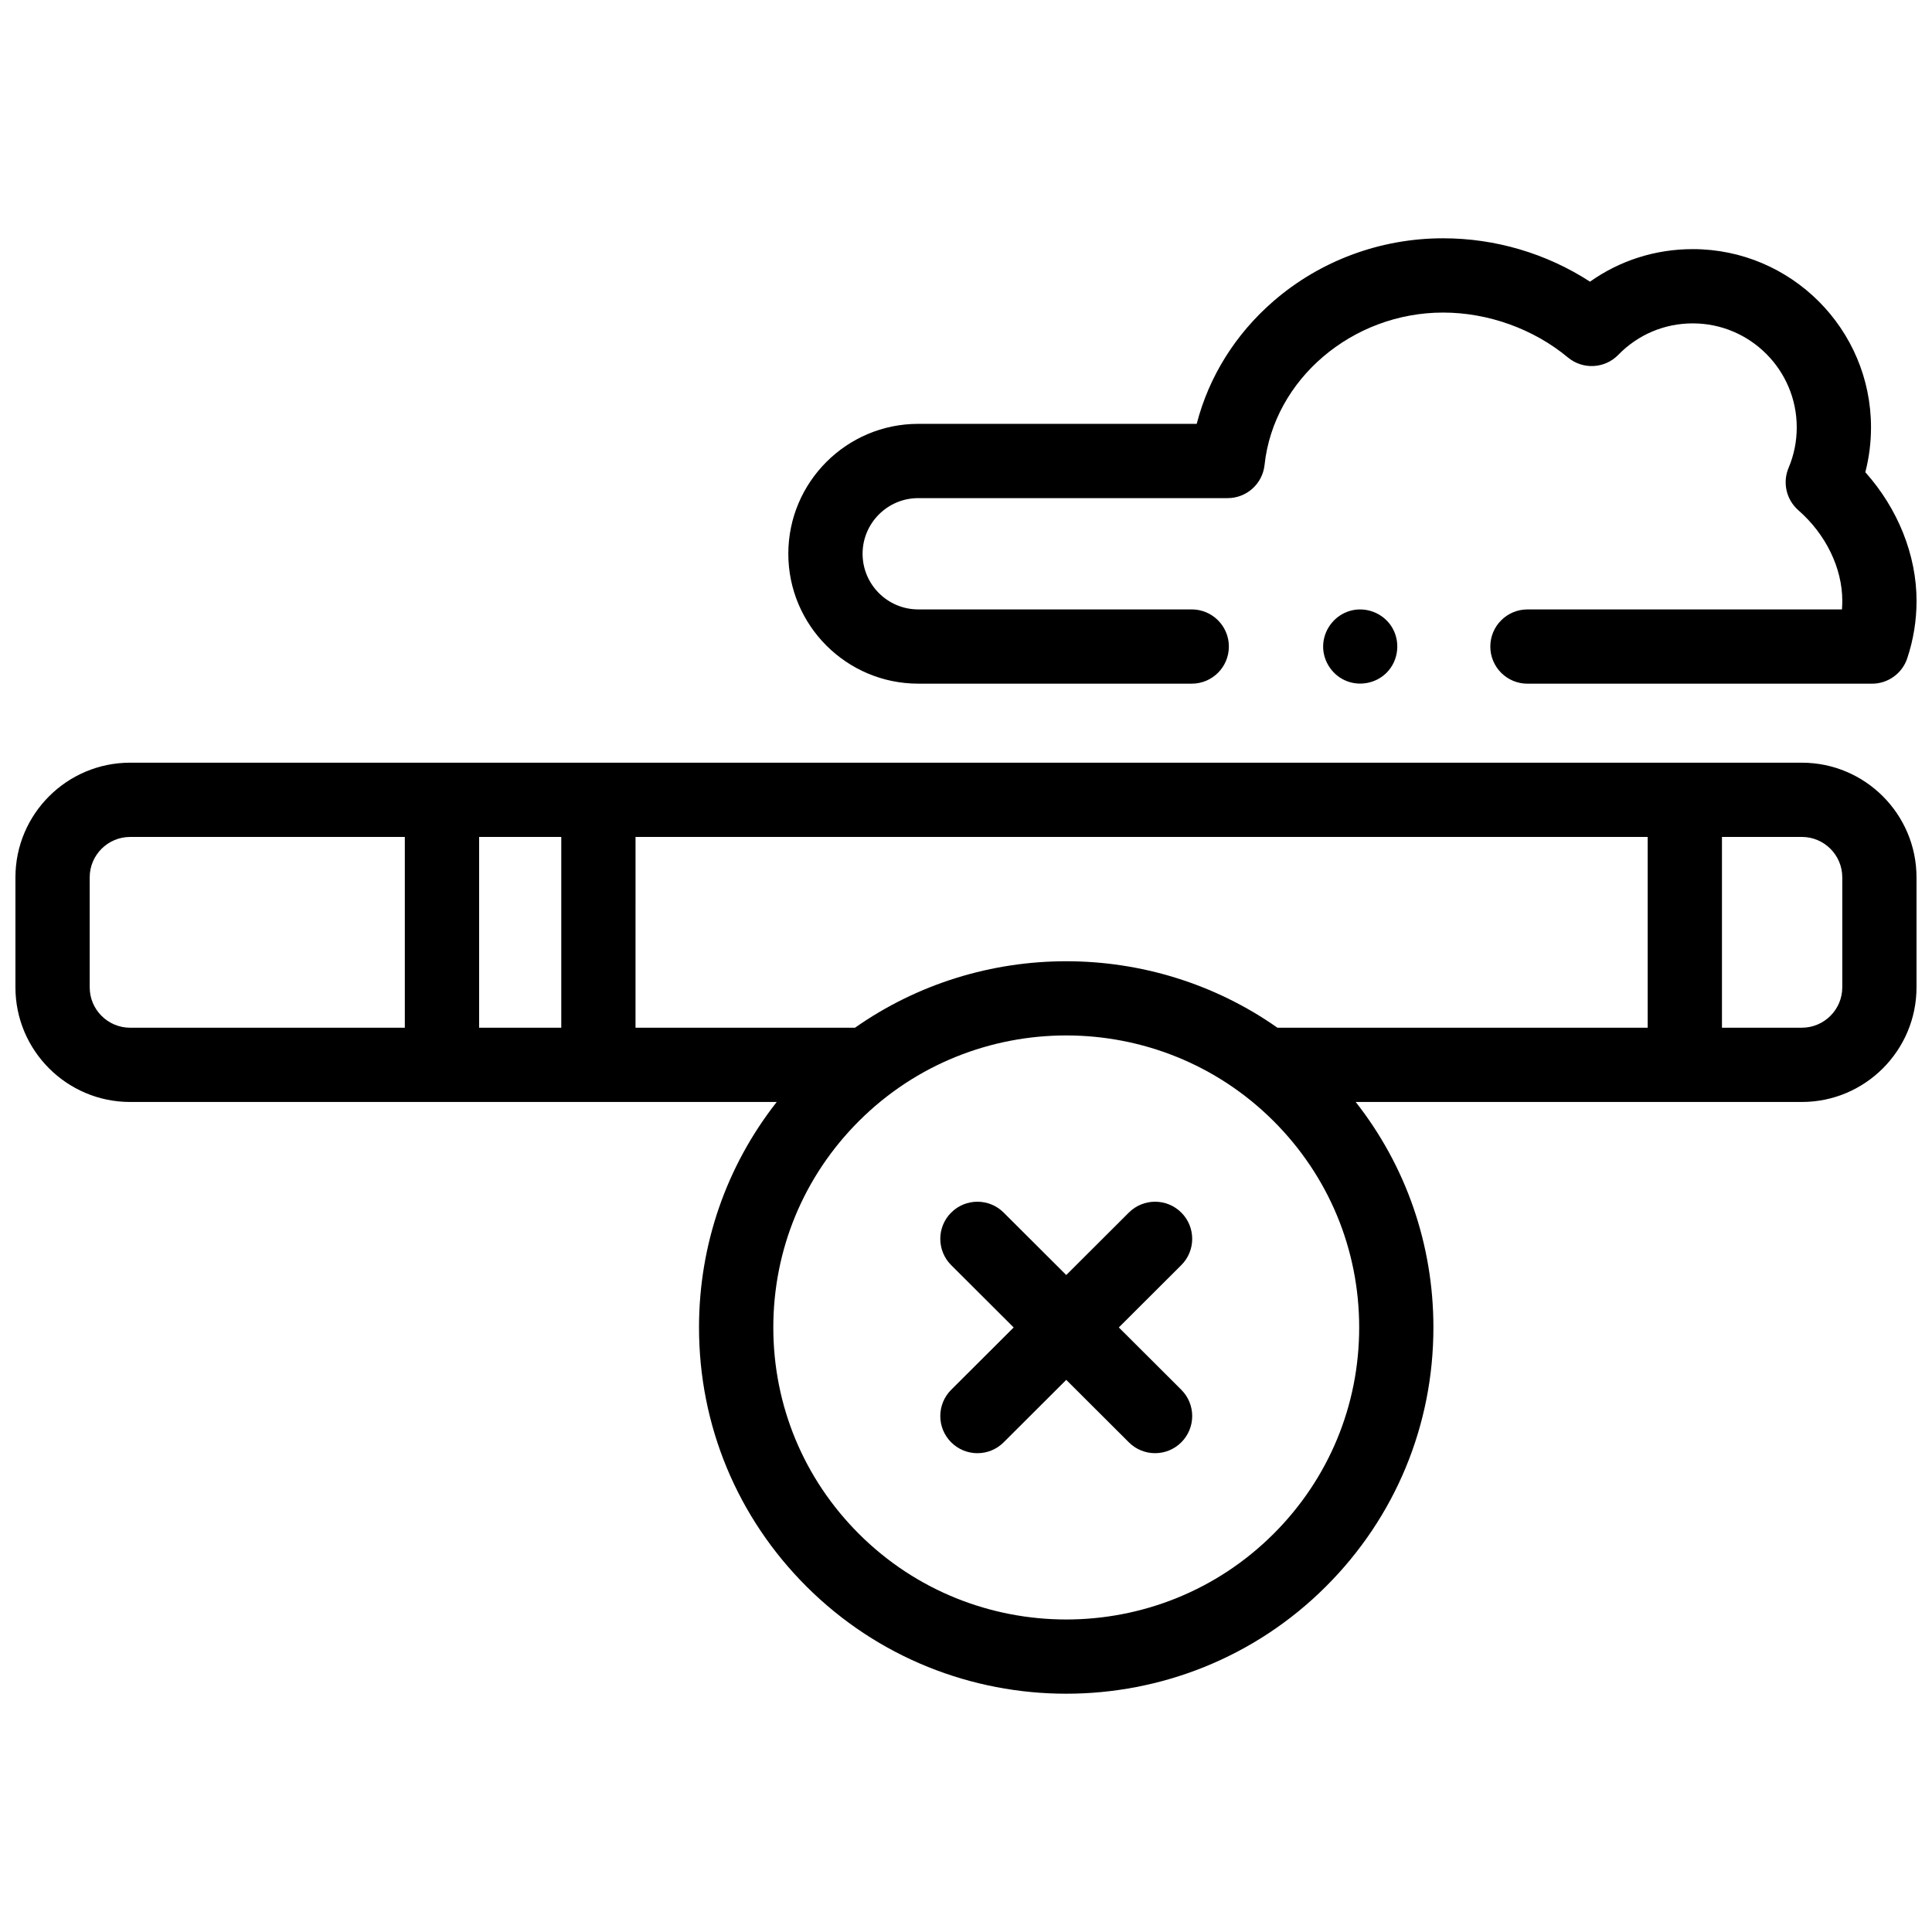 <?xml version="1.0" encoding="UTF-8"?>
<!-- Uploaded to: ICON Repo, www.svgrepo.com, Generator: ICON Repo Mixer Tools -->
<svg width="800px" height="800px" version="1.1" viewBox="144 144 512 512" xmlns="http://www.w3.org/2000/svg">
 <defs>
  <clipPath id="b">
   <path d="m148.09 346h503.81v247h-503.81z"/>
  </clipPath>
  <clipPath id="a">
   <path d="m352 207h299.9v119h-299.9z"/>
  </clipPath>
 </defs>
 <g clip-path="url(#b)">
  <path d="m621.51 346.12h-443.03c-16.758 0-30.391 13.633-30.391 30.391v29.129c0 16.758 13.633 30.395 30.391 30.395h171.36c-13.352 17-20.594 37.824-20.594 59.762 0 25.941 10.125 50.328 28.508 68.668 18.969 18.922 43.883 28.387 68.801 28.387 24.914 0 49.832-9.461 68.801-28.387 18.387-18.34 28.512-42.727 28.512-68.668 0-21.938-7.242-42.766-20.594-59.762h118.23c16.758 0 30.391-13.633 30.391-30.395v-29.129c-0.004-16.758-13.637-30.391-30.395-30.391zm-453.74 59.52v-29.129c0-5.906 4.805-10.711 10.711-10.711h72.801v50.555h-72.801c-5.906 0-10.711-4.805-10.711-10.711zm103.2-39.84h21.773v50.555h-21.773zm41.453 0h268.23v50.555h-98.117c-33.438-23.484-78.508-23.484-111.95 0h-58.168zm169.04 184.73c-30.273 30.203-79.527 30.199-109.8 0-14.656-14.621-22.727-34.062-22.727-54.738 0-20.676 8.07-40.117 22.727-54.738 15.141-15.102 35.016-22.652 54.902-22.652 19.879 0 39.766 7.551 54.902 22.652 14.656 14.621 22.73 34.062 22.73 54.738 0 20.676-8.074 40.113-22.73 54.738zm150.76-144.89c0 5.906-4.805 10.711-10.711 10.711h-21.176v-50.555h21.176c5.906 0 10.711 4.805 10.711 10.711z"/>
 </g>
 <path d="m457.07 465.36c-3.836-3.848-10.066-3.856-13.914-0.016l-16.59 16.551-16.59-16.551c-3.848-3.84-10.078-3.832-13.914 0.016-3.84 3.848-3.832 10.078 0.016 13.914l16.555 16.516-16.555 16.516c-3.848 3.836-3.856 10.066-0.016 13.914 1.922 1.926 4.445 2.891 6.965 2.891 2.516 0 5.027-0.957 6.949-2.875l16.59-16.555 16.59 16.551c1.922 1.918 4.434 2.875 6.949 2.875 2.523 0 5.043-0.965 6.965-2.891 3.84-3.848 3.832-10.078-0.016-13.914l-16.555-16.516 16.555-16.516c3.848-3.836 3.856-10.066 0.016-13.914z"/>
 <g clip-path="url(#a)">
  <path d="m387.34 325.18h72.484c5.434 0 9.84-4.406 9.84-9.84 0-5.434-4.406-9.84-9.84-9.84h-72.484c-8.133 0-14.746-6.617-14.746-14.746s6.617-14.746 14.746-14.746h81.996c5.031 0 9.25-3.793 9.785-8.797 2.414-22.641 23.199-40.379 47.316-40.379 11.93 0 23.988 4.34 33.082 11.902 3.949 3.285 9.762 2.981 13.344-0.699 5.231-5.375 12.242-8.336 19.742-8.336 15.191 0 27.551 12.359 27.551 27.555 0 3.723-0.727 7.332-2.16 10.723-1.656 3.914-0.609 8.449 2.59 11.246 7.289 6.363 11.641 15.336 11.641 24.004 0 0.762-0.031 1.52-0.09 2.277h-83.348c-5.434 0-9.84 4.406-9.84 9.84s4.406 9.84 9.84 9.84h91.316c4.238 0 8-2.715 9.336-6.734 1.637-4.914 2.465-10.035 2.465-15.223 0-12.156-4.984-24.488-13.578-34.086 1-3.856 1.508-7.832 1.508-11.887 0-26.043-21.188-47.234-47.23-47.234-9.914 0-19.332 3.019-27.238 8.625-11.504-7.457-25.051-11.496-38.93-11.496-16.59 0-32.559 5.918-44.965 16.668-10.105 8.754-17.137 20.074-20.332 32.508h-73.805c-18.984 0-34.426 15.445-34.426 34.426 0 18.984 15.441 34.426 34.426 34.426z"/>
 </g>
 <path d="m512.67 309.88c-2.363-3.512-6.805-5.172-10.887-4-3.906 1.121-6.754 4.613-7.106 8.66-0.352 4.094 2.019 8.07 5.75 9.758 3.691 1.672 8.141 0.863 11.012-1.996 3.285-3.277 3.797-8.562 1.23-12.418z"/>
</svg>